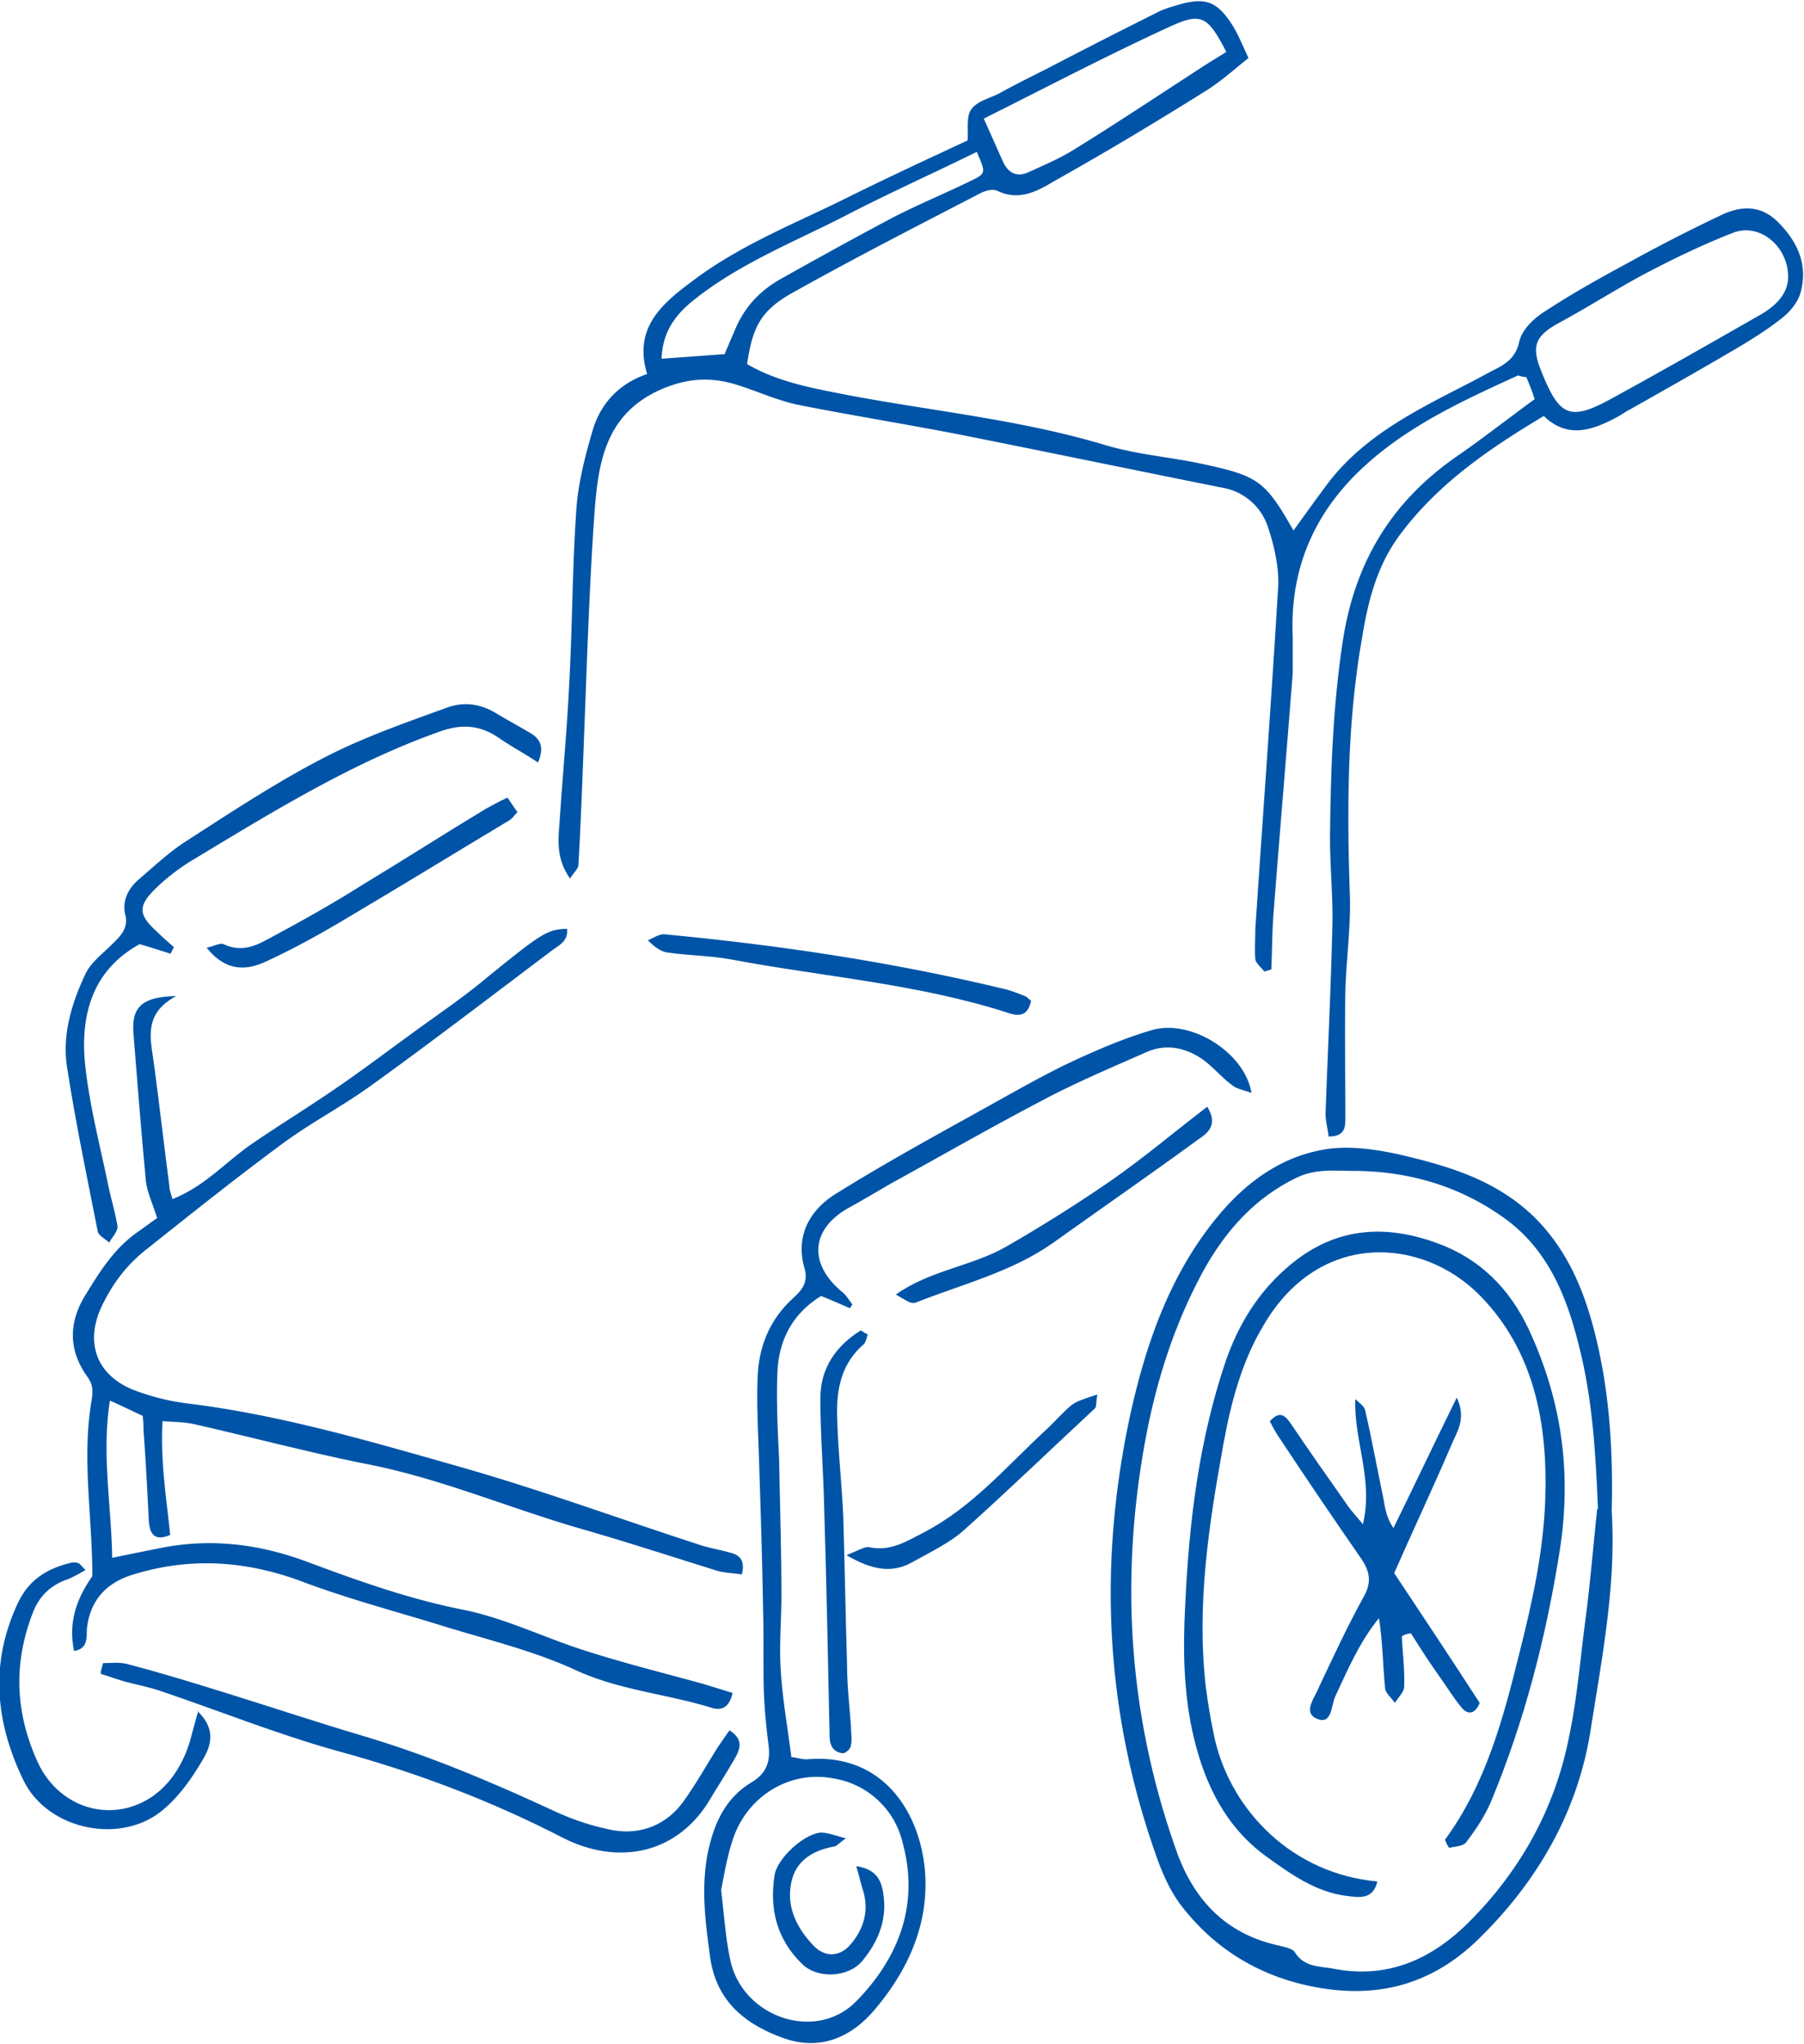 <svg id="_レイヤー_2" data-name="レイヤー 2" xmlns="http://www.w3.org/2000/svg" viewBox="0 0 23.64 26.78"><defs><style>.cls-1{fill:#0054a7}</style></defs><g id="_レイヤー_1-2" data-name="レイヤー 1"><path class="cls-1" d="M16.57 12.73c-.04-.05-.11-.11-.12-.16-.01-.13 0-.26 0-.4.1-1.5.21-2.99.3-4.49.01-.25-.05-.52-.13-.76a.761.761 0 0 0-.6-.53c-1.1-.22-2.21-.45-3.31-.67-.75-.15-1.52-.27-2.27-.42-.27-.06-.53-.18-.79-.26-.32-.1-.62-.09-.96.05-.76.32-.85.97-.9 1.63-.07 1-.1 2.01-.14 3.02-.02.53-.04 1.06-.07 1.59 0 .05-.06.1-.11.18-.17-.24-.16-.47-.14-.7.04-.62.1-1.24.13-1.87.04-.74.04-1.49.09-2.23.02-.35.11-.71.21-1.05.1-.36.34-.63.72-.76-.18-.59.18-.91.57-1.2.6-.46 1.29-.74 1.95-1.06.56-.28 1.12-.54 1.68-.8.01-.15-.02-.32.05-.41.08-.11.24-.14.37-.21.2-.11.4-.21.6-.31.48-.25.97-.5 1.45-.74.09-.05.2-.08.3-.11.35-.1.5-.04.7.27.08.13.14.28.21.43-.21.17-.39.33-.59.45-.64.4-1.29.79-1.95 1.16-.22.13-.46.27-.75.13-.06-.03-.16 0-.22.03-.83.43-1.67.86-2.49 1.32-.4.23-.5.45-.57.92.41.24.88.32 1.34.41 1.12.21 2.25.32 3.35.65.43.13.89.16 1.33.26.69.15.78.23 1.14.86.16-.22.31-.43.46-.63.47-.61 1.14-.94 1.8-1.28.14-.07.28-.15.42-.22.14-.08.24-.16.28-.35.04-.16.2-.31.35-.4.35-.23.73-.44 1.1-.64.38-.21.77-.41 1.17-.6.26-.13.53-.16.77.08.26.26.4.57.29.94-.04.12-.13.23-.23.31-.2.16-.41.29-.63.42-.46.27-.92.53-1.38.79-.06.03-.11.07-.17.1-.32.17-.64.28-.95-.02-.7.42-1.35.86-1.85 1.51-.33.42-.45.9-.53 1.39-.2 1.13-.2 2.27-.16 3.41.01.41-.05.82-.06 1.23-.01.54 0 1.09 0 1.63 0 .13.01.27-.22.27-.01-.1-.04-.2-.04-.3.03-.82.07-1.64.09-2.46.01-.42-.04-.85-.03-1.27.01-.81.04-1.61.16-2.42.15-1.04.62-1.84 1.47-2.44.35-.24.68-.5 1.05-.77-.03-.1-.07-.2-.11-.29-.06 0-.09-.02-.11-.02-.7.32-1.4.64-1.98 1.16-.67.6-1.01 1.35-.97 2.26v.48c-.08 1.04-.17 2.09-.25 3.13-.02.25-.02.5-.03.75-.03.01-.06.02-.1.03zm6.86-9.06c.03-.42-.36-.76-.72-.62-.41.16-.8.35-1.18.55-.37.2-.73.43-1.1.63-.31.17-.37.3-.23.64.24.6.38.65.94.34.64-.35 1.27-.71 1.9-1.07.2-.11.37-.26.39-.47zM12.89 1.55l.25.56c.07.16.19.22.35.14.2-.09.41-.18.6-.3.55-.34 1.09-.7 1.63-1.05.12-.08.24-.15.35-.22-.24-.46-.32-.52-.72-.34-.83.38-1.63.8-2.47 1.22zm-3.4 3.1c.04-.09.08-.19.13-.3.12-.31.33-.54.62-.7.48-.27.97-.54 1.46-.8.33-.17.67-.31 1-.47.23-.11.22-.11.1-.39-.57.28-1.15.54-1.71.83-.68.35-1.4.63-2.01 1.12-.26.21-.4.44-.41.76l.82-.06zM9.74 20.63c-.12-.02-.23-.02-.34-.05-.58-.18-1.16-.37-1.75-.54-.95-.27-1.87-.67-2.85-.86-.75-.15-1.5-.35-2.25-.52-.13-.03-.26-.03-.42-.04-.03.52.05 1 .1 1.49-.21.09-.27-.02-.28-.19-.02-.4-.04-.79-.07-1.19 0-.05 0-.1-.01-.18-.13-.06-.25-.12-.43-.2-.11.71.02 1.37.03 2.06.24-.05.44-.09.64-.13.66-.13 1.29-.05 1.91.18.67.25 1.34.49 2.05.63.55.11 1.07.37 1.61.54.5.16 1.02.29 1.53.43l.39.12c-.05.22-.17.23-.29.19-.59-.18-1.22-.23-1.79-.5-.53-.24-1.1-.38-1.66-.55-.64-.2-1.3-.37-1.93-.61-.74-.27-1.47-.31-2.22-.07-.33.11-.53.34-.57.69-.01.12.02.27-.17.3-.07-.35.01-.65.24-.98 0-.79-.14-1.54-.01-2.3.02-.13.02-.21-.06-.32-.25-.35-.24-.72-.01-1.08.19-.31.38-.61.69-.82.1-.07.19-.14.24-.17-.07-.22-.14-.36-.15-.51-.06-.63-.11-1.27-.16-1.9-.03-.35.1-.49.56-.5-.45.24-.33.58-.29.91.07.52.13 1.05.2 1.58 0 .05.02.1.04.17.43-.17.71-.5 1.05-.73.35-.24.71-.46 1.06-.7.34-.23.67-.48 1-.72.34-.25.7-.49 1.02-.76.68-.55.78-.63 1.04-.63.02.17-.12.22-.22.3-.77.58-1.54 1.17-2.33 1.74-.37.27-.79.49-1.16.76-.61.45-1.2.92-1.79 1.39-.26.2-.45.45-.59.74-.23.47-.09.91.41 1.11a3 3 0 0 0 .73.18c1.2.15 2.36.49 3.52.82 1.06.3 2.09.68 3.14 1.02.14.05.28.07.42.11.13.03.21.1.16.29zM21.12 19.8c.06.98-.13 1.93-.28 2.89-.17 1.05-.69 1.95-1.44 2.69-.57.57-1.25.8-2.07.67-.76-.12-1.38-.48-1.84-1.07-.15-.19-.26-.44-.34-.67-.67-1.89-.76-3.82-.34-5.77.21-.95.53-1.87 1.17-2.63.38-.45.85-.78 1.44-.86.33-.04.69.02 1.02.1.62.15 1.21.34 1.69.82.41.42.62.92.76 1.46.2.77.25 1.57.23 2.37zm-.18-.03c-.03-.72-.07-1.44-.25-2.14-.16-.65-.41-1.27-.99-1.68-.59-.42-1.26-.61-1.98-.61-.24 0-.48-.03-.73.09-.62.3-1.02.81-1.31 1.39-.36.71-.58 1.47-.71 2.27-.29 1.77-.15 3.49.45 5.17.23.64.65 1.08 1.34 1.23.08.02.18.04.21.09.12.19.31.18.49.21.69.14 1.26-.1 1.74-.56.7-.68 1.17-1.51 1.36-2.47.11-.52.15-1.05.22-1.57.06-.47.1-.95.15-1.42z"/><path class="cls-1" d="M11.14 17.14c-.12-.05-.25-.11-.38-.16-.36.22-.54.55-.57.95-.02.39 0 .79.02 1.19.01.6.03 1.19.03 1.79 0 .32-.03.64-.01.95.02.38.09.76.14 1.16.08.01.14.03.2.03.99-.09 1.48.68 1.55 1.45.06.7-.22 1.31-.65 1.82-.3.36-.71.56-1.21.38-.52-.19-.89-.5-.96-1.1-.06-.44-.11-.86-.03-1.3.08-.4.23-.74.58-.95.2-.12.25-.28.22-.5-.03-.22-.05-.45-.06-.67-.01-.36 0-.71-.01-1.07-.01-.62-.03-1.25-.05-1.87-.01-.41-.04-.82-.02-1.23.02-.38.16-.72.45-.99.12-.11.22-.21.16-.41-.12-.43.08-.77.43-.98.61-.38 1.23-.72 1.86-1.07.38-.21.76-.43 1.15-.62.36-.17.73-.33 1.1-.44.51-.16 1.23.28 1.32.82-.1-.04-.19-.05-.25-.1-.14-.1-.25-.24-.39-.34-.23-.16-.49-.21-.75-.09-.43.19-.88.38-1.3.6-.69.36-1.37.75-2.06 1.13-.17.1-.34.2-.52.3-.51.28-.54.74-.09 1.11.05.04.09.11.13.16l-.04.06zm-1.69 7.62c.04.35.06.64.12.92.16.75 1.12 1.08 1.65.54.55-.56.83-1.26.61-2.07a1.11 1.11 0 0 0-.91-.85c-.57-.11-1.12.23-1.31.78-.08.23-.12.48-.16.68zM2.22 12.49c-.13-.04-.25-.08-.39-.12-.6.33-.77.89-.72 1.52.05.54.19 1.07.3 1.6.04.2.1.39.13.58 0 .07-.07.14-.11.21-.05-.05-.14-.09-.15-.15-.14-.71-.29-1.43-.4-2.14-.07-.43.06-.85.24-1.23.07-.15.22-.26.34-.38.11-.11.23-.21.18-.4-.04-.18.04-.34.18-.46.2-.17.4-.36.62-.5.59-.38 1.18-.77 1.8-1.09.52-.27 1.07-.46 1.62-.66.22-.08.44-.05.65.08.15.09.3.17.45.26.13.08.17.19.09.38-.18-.12-.35-.21-.51-.32-.26-.18-.51-.19-.82-.07-1.14.41-2.17 1.05-3.2 1.67-.18.11-.35.24-.5.39-.21.21-.2.33.02.53.08.08.16.15.24.22-.02.03-.03.06-.05.09z"/><path class="cls-1" d="M1.33 21.79c.12 0 .25-.02.37.02.42.11.84.24 1.26.37.61.19 1.21.39 1.82.57.87.26 1.69.61 2.51.99.24.11.49.19.75.24.36.06.69-.07.91-.37.16-.22.3-.47.45-.71.05-.07.1-.15.16-.23.17.11.15.22.08.35-.12.21-.25.41-.37.61-.44.68-1.2.8-1.89.45-.95-.49-1.93-.86-2.96-1.14-.79-.22-1.56-.53-2.33-.79-.15-.05-.31-.08-.46-.12-.1-.03-.21-.07-.31-.1 0-.05.02-.09.03-.14z"/><path class="cls-1" d="M2.59 22.42c.25.24.17.46.07.63-.14.24-.3.47-.51.65-.55.48-1.52.28-1.84-.37-.37-.76-.45-1.54-.07-2.34.15-.31.4-.45.71-.52.02 0 .05 0 .08.01.02.01.04.04.09.09-.09.05-.17.1-.26.13-.21.08-.35.22-.43.43-.26.67-.23 1.32.07 1.97.26.55.88.78 1.41.49.29-.16.48-.45.58-.78.03-.11.06-.23.11-.4zM11.37 17.48s-.02.1-.05.13c-.29.25-.36.58-.35.94.01.44.06.87.08 1.31.02.65.03 1.3.05 1.95 0 .26.03.53.05.79 0 .09.02.19 0 .27 0 .04-.07.1-.1.1-.06 0-.13-.04-.15-.09-.03-.05-.03-.13-.03-.19-.02-.98-.04-1.96-.07-2.94-.01-.48-.05-.95-.05-1.43 0-.4.21-.69.53-.89.03.02.06.04.09.05zM13.51 13.12c-.04.17-.13.2-.27.16-1.19-.39-2.44-.48-3.66-.71-.27-.05-.55-.05-.83-.09-.08-.01-.16-.06-.26-.16.07-.03.14-.08.21-.08 1.49.14 2.97.36 4.43.71.1.02.2.06.3.1.03.01.06.05.08.06zM11.74 16.96c.45-.32 1-.37 1.45-.63.47-.27.93-.56 1.38-.87.43-.3.83-.64 1.25-.96.15.24 0 .35-.12.43-.63.46-1.28.91-1.91 1.36-.53.37-1.16.53-1.75.76-.09.04-.1.03-.3-.09zM2.7 12.42c.12-.03.19-.07.23-.05.21.1.39.04.57-.06.43-.23.86-.47 1.27-.73.53-.32 1.06-.66 1.59-.98.09-.05.18-.1.29-.15.05.07.08.12.13.19-.04.04-.07.09-.11.11-.7.42-1.4.85-2.11 1.27-.35.21-.71.41-1.08.58-.24.11-.51.14-.77-.18z"/><path class="cls-1" d="M11.1 20.37c.16-.06.23-.11.29-.1.27.06.48-.07.71-.19.64-.33 1.09-.87 1.6-1.34.12-.11.22-.23.34-.33.08-.06.19-.09.34-.14-.02.11-.01.16-.03.18-.57.53-1.13 1.07-1.71 1.59-.2.18-.46.3-.71.44-.25.13-.5.09-.83-.1zM18.93 24.11c.54-.73.77-1.6.98-2.45.17-.67.32-1.35.34-2.04.03-.96-.14-1.92-.86-2.65-.75-.76-2.1-.86-2.83.39-.29.48-.43 1.02-.53 1.57-.19 1.05-.35 2.09-.23 3.16.03.24.07.47.12.7.22.94 1.02 1.76 2.13 1.86-.06.24-.23.21-.4.19-.41-.05-.74-.29-1.06-.52-.52-.38-.79-.92-.94-1.53-.14-.57-.15-1.16-.12-1.74.05-1.1.18-2.19.54-3.24.16-.45.4-.85.77-1.18.6-.54 1.27-.61 2-.34.55.2.94.59 1.19 1.12.43.92.57 1.87.41 2.9-.18 1.14-.46 2.23-.9 3.29-.08.19-.2.37-.33.54-.04.05-.14.05-.22.07-.02-.03-.04-.06-.05-.1z"/><path class="cls-1" d="M18.37 21.44c.01.22.04.44.03.66 0 .07-.08.14-.12.21-.05-.07-.13-.13-.13-.2-.03-.3-.03-.6-.08-.91-.26.32-.41.68-.57 1.02-.06.12-.04.4-.26.29-.17-.09 0-.28.05-.42.19-.4.37-.79.58-1.17.11-.19.08-.34-.04-.51-.36-.52-.72-1.05-1.07-1.58-.04-.06-.08-.13-.12-.21.11-.12.18-.1.26.01.25.37.51.74.77 1.11.05.07.11.13.19.23.14-.59-.12-1.09-.1-1.64.05.05.12.09.13.15.09.39.16.78.24 1.16.02.12.04.25.13.38.27-.55.53-1.1.83-1.71.13.28 0 .45-.07.62-.24.56-.5 1.11-.75 1.68.38.57.75 1.13 1.12 1.7-.05.13-.14.17-.23.07-.11-.13-.2-.28-.3-.42-.13-.18-.25-.37-.37-.56-.03 0-.06.01-.09.02zM11.09 24.08c-.11.08-.12.1-.15.11-.28.05-.51.18-.57.47-.07.32.07.6.29.83.15.16.35.15.49-.02.17-.2.24-.44.16-.7-.03-.09-.05-.19-.09-.32.29.04.34.22.36.4.04.32-.08.6-.28.84-.18.22-.59.24-.79.04-.33-.32-.43-.72-.36-1.16.03-.22.39-.55.61-.56.09 0 .19.04.34.08z"/></g></svg>